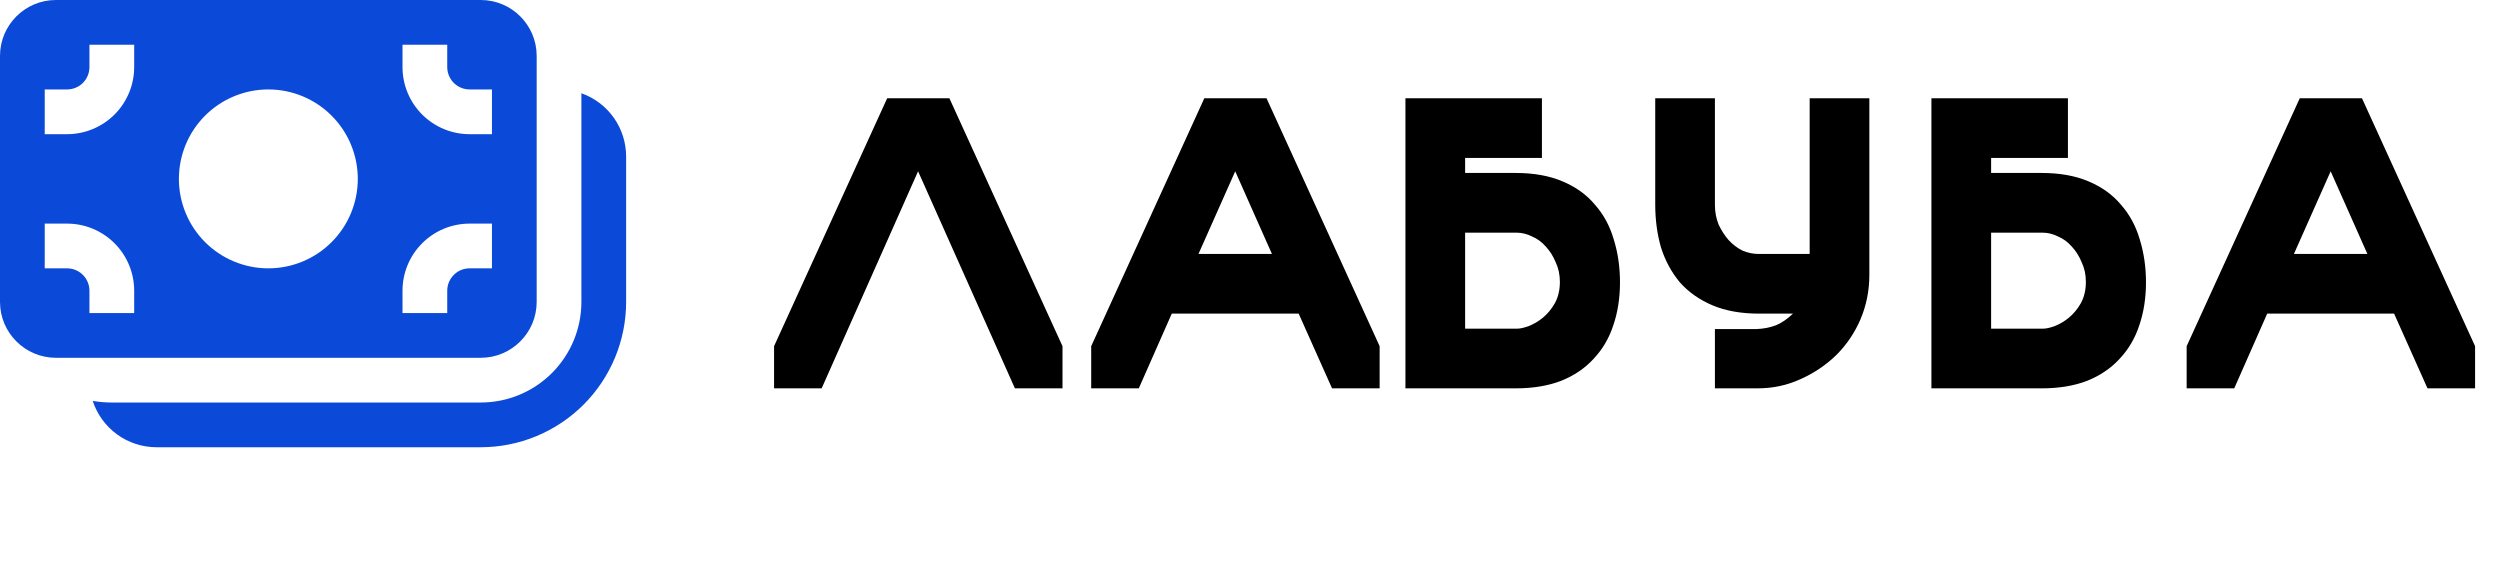 <svg width="206" height="47" viewBox="0 0 206 47" fill="none" xmlns="http://www.w3.org/2000/svg">
<path d="M75.65 14.115L67.704 32H63.783V28.526L73.104 8.095H78.229L87.55 28.526V32H83.629L75.65 14.115ZM99.237 8.095H104.361L113.682 28.526V32H109.761L107.01 25.843H96.554L93.837 32H89.915V28.526L99.237 8.095ZM101.782 14.115L98.755 20.925H104.808L101.782 14.115ZM127.055 8.095V13.014H120.726V14.252H124.888C126.378 14.252 127.662 14.481 128.74 14.94C129.841 15.399 130.735 16.041 131.423 16.866C132.134 17.669 132.65 18.62 132.971 19.721C133.315 20.822 133.487 22.003 133.487 23.264C133.487 24.548 133.303 25.729 132.936 26.806C132.592 27.861 132.054 28.778 131.32 29.558C130.609 30.338 129.715 30.945 128.637 31.381C127.559 31.794 126.31 32 124.888 32H115.808V8.095H127.055ZM120.726 27.081H125.026C125.255 27.081 125.564 27.013 125.954 26.875C126.367 26.715 126.757 26.485 127.124 26.187C127.513 25.866 127.846 25.465 128.121 24.983C128.396 24.479 128.534 23.894 128.534 23.229C128.534 22.633 128.419 22.094 128.19 21.613C127.983 21.108 127.708 20.673 127.364 20.306C127.043 19.939 126.665 19.664 126.229 19.48C125.817 19.274 125.392 19.171 124.957 19.171H120.726V27.081ZM141.309 16.866C141.309 17.462 141.412 18.013 141.619 18.517C141.848 18.999 142.123 19.423 142.444 19.79C142.788 20.157 143.166 20.443 143.579 20.65C144.015 20.833 144.451 20.925 144.886 20.925H149.117V8.095H154.035V22.645C154.035 23.929 153.795 25.144 153.313 26.29C152.832 27.414 152.167 28.4 151.318 29.248C150.47 30.074 149.484 30.739 148.36 31.243C147.26 31.748 146.079 32 144.817 32H141.309V27.116H144.714C145.31 27.093 145.849 26.99 146.331 26.806C146.789 26.623 147.26 26.302 147.741 25.843H144.955C143.465 25.843 142.181 25.614 141.103 25.155C140.025 24.697 139.131 24.066 138.42 23.264C137.732 22.438 137.216 21.487 136.872 20.409C136.551 19.308 136.391 18.116 136.391 16.832V8.095H141.309V16.866ZM170.397 8.095V13.014H164.068V14.252H168.23C169.72 14.252 171.004 14.481 172.082 14.94C173.183 15.399 174.077 16.041 174.765 16.866C175.476 17.669 175.992 18.62 176.313 19.721C176.657 20.822 176.829 22.003 176.829 23.264C176.829 24.548 176.645 25.729 176.278 26.806C175.934 27.861 175.395 28.778 174.662 29.558C173.951 30.338 173.057 30.945 171.979 31.381C170.901 31.794 169.651 32 168.23 32H159.149V8.095H170.397ZM164.068 27.081H168.367C168.597 27.081 168.906 27.013 169.296 26.875C169.709 26.715 170.099 26.485 170.465 26.187C170.855 25.866 171.188 25.465 171.463 24.983C171.738 24.479 171.876 23.894 171.876 23.229C171.876 22.633 171.761 22.094 171.532 21.613C171.325 21.108 171.05 20.673 170.706 20.306C170.385 19.939 170.007 19.664 169.571 19.48C169.158 19.274 168.734 19.171 168.299 19.171H164.068V27.081ZM189.501 8.095H194.626L203.947 28.526V32H200.026L197.274 25.843H186.818L184.101 32H180.18V28.526L189.501 8.095ZM192.046 14.115L189.019 20.925H195.073L192.046 14.115Z" fill="black"/>
<path d="M0 4.606C0 2.064 2.064 0 4.606 0H39.616C42.158 0 44.222 2.064 44.222 4.606V24.875C44.222 27.418 42.158 29.482 39.616 29.482H4.606C2.064 29.482 0 27.418 0 24.875V4.606ZM11.056 5.528V3.685H7.37V5.528C7.37 6.016 7.176 6.485 6.831 6.831C6.485 7.176 6.016 7.37 5.528 7.37H3.685V11.056H5.528C6.994 11.056 8.4 10.473 9.437 9.437C10.473 8.4 11.056 6.994 11.056 5.528ZM29.482 14.741C29.482 12.786 28.705 10.911 27.323 9.529C25.941 8.147 24.066 7.37 22.111 7.37C20.156 7.37 18.282 8.147 16.899 9.529C15.517 10.911 14.741 12.786 14.741 14.741C14.741 16.695 15.517 18.57 16.899 19.952C18.282 21.335 20.156 22.111 22.111 22.111C24.066 22.111 25.941 21.335 27.323 19.952C28.705 18.57 29.482 16.695 29.482 14.741ZM36.852 3.685H33.167V5.528C33.167 6.994 33.749 8.4 34.786 9.437C35.822 10.473 37.228 11.056 38.694 11.056H40.537V7.37H38.694C38.206 7.37 37.737 7.176 37.392 6.831C37.046 6.485 36.852 6.016 36.852 5.528V3.685ZM11.056 23.954C11.056 22.488 10.473 21.082 9.437 20.045C8.4 19.008 6.994 18.426 5.528 18.426H3.685V22.111H5.528C6.016 22.111 6.485 22.305 6.831 22.651C7.176 22.996 7.37 23.465 7.37 23.954V25.796H11.056V23.954ZM36.852 25.796V23.954C36.852 23.465 37.046 22.996 37.392 22.651C37.737 22.305 38.206 22.111 38.694 22.111H40.537V18.426H38.694C37.228 18.426 35.822 19.008 34.786 20.045C33.749 21.082 33.167 22.488 33.167 23.954V25.796H36.852ZM12.898 36.852C11.731 36.852 10.593 36.483 9.649 35.797C8.704 35.111 8.001 34.144 7.639 33.034C8.15 33.122 8.675 33.167 9.213 33.167H39.616C41.815 33.167 43.924 32.293 45.479 30.738C47.034 29.183 47.907 27.074 47.907 24.875V7.684C48.986 8.065 49.919 8.771 50.579 9.705C51.239 10.639 51.593 11.755 51.593 12.898V24.875C51.593 26.448 51.283 28.005 50.681 29.458C50.079 30.911 49.197 32.232 48.085 33.344C46.972 34.456 45.652 35.338 44.199 35.94C42.746 36.542 41.189 36.852 39.616 36.852H12.898Z" fill="#0B4AD8"/>
</svg>
